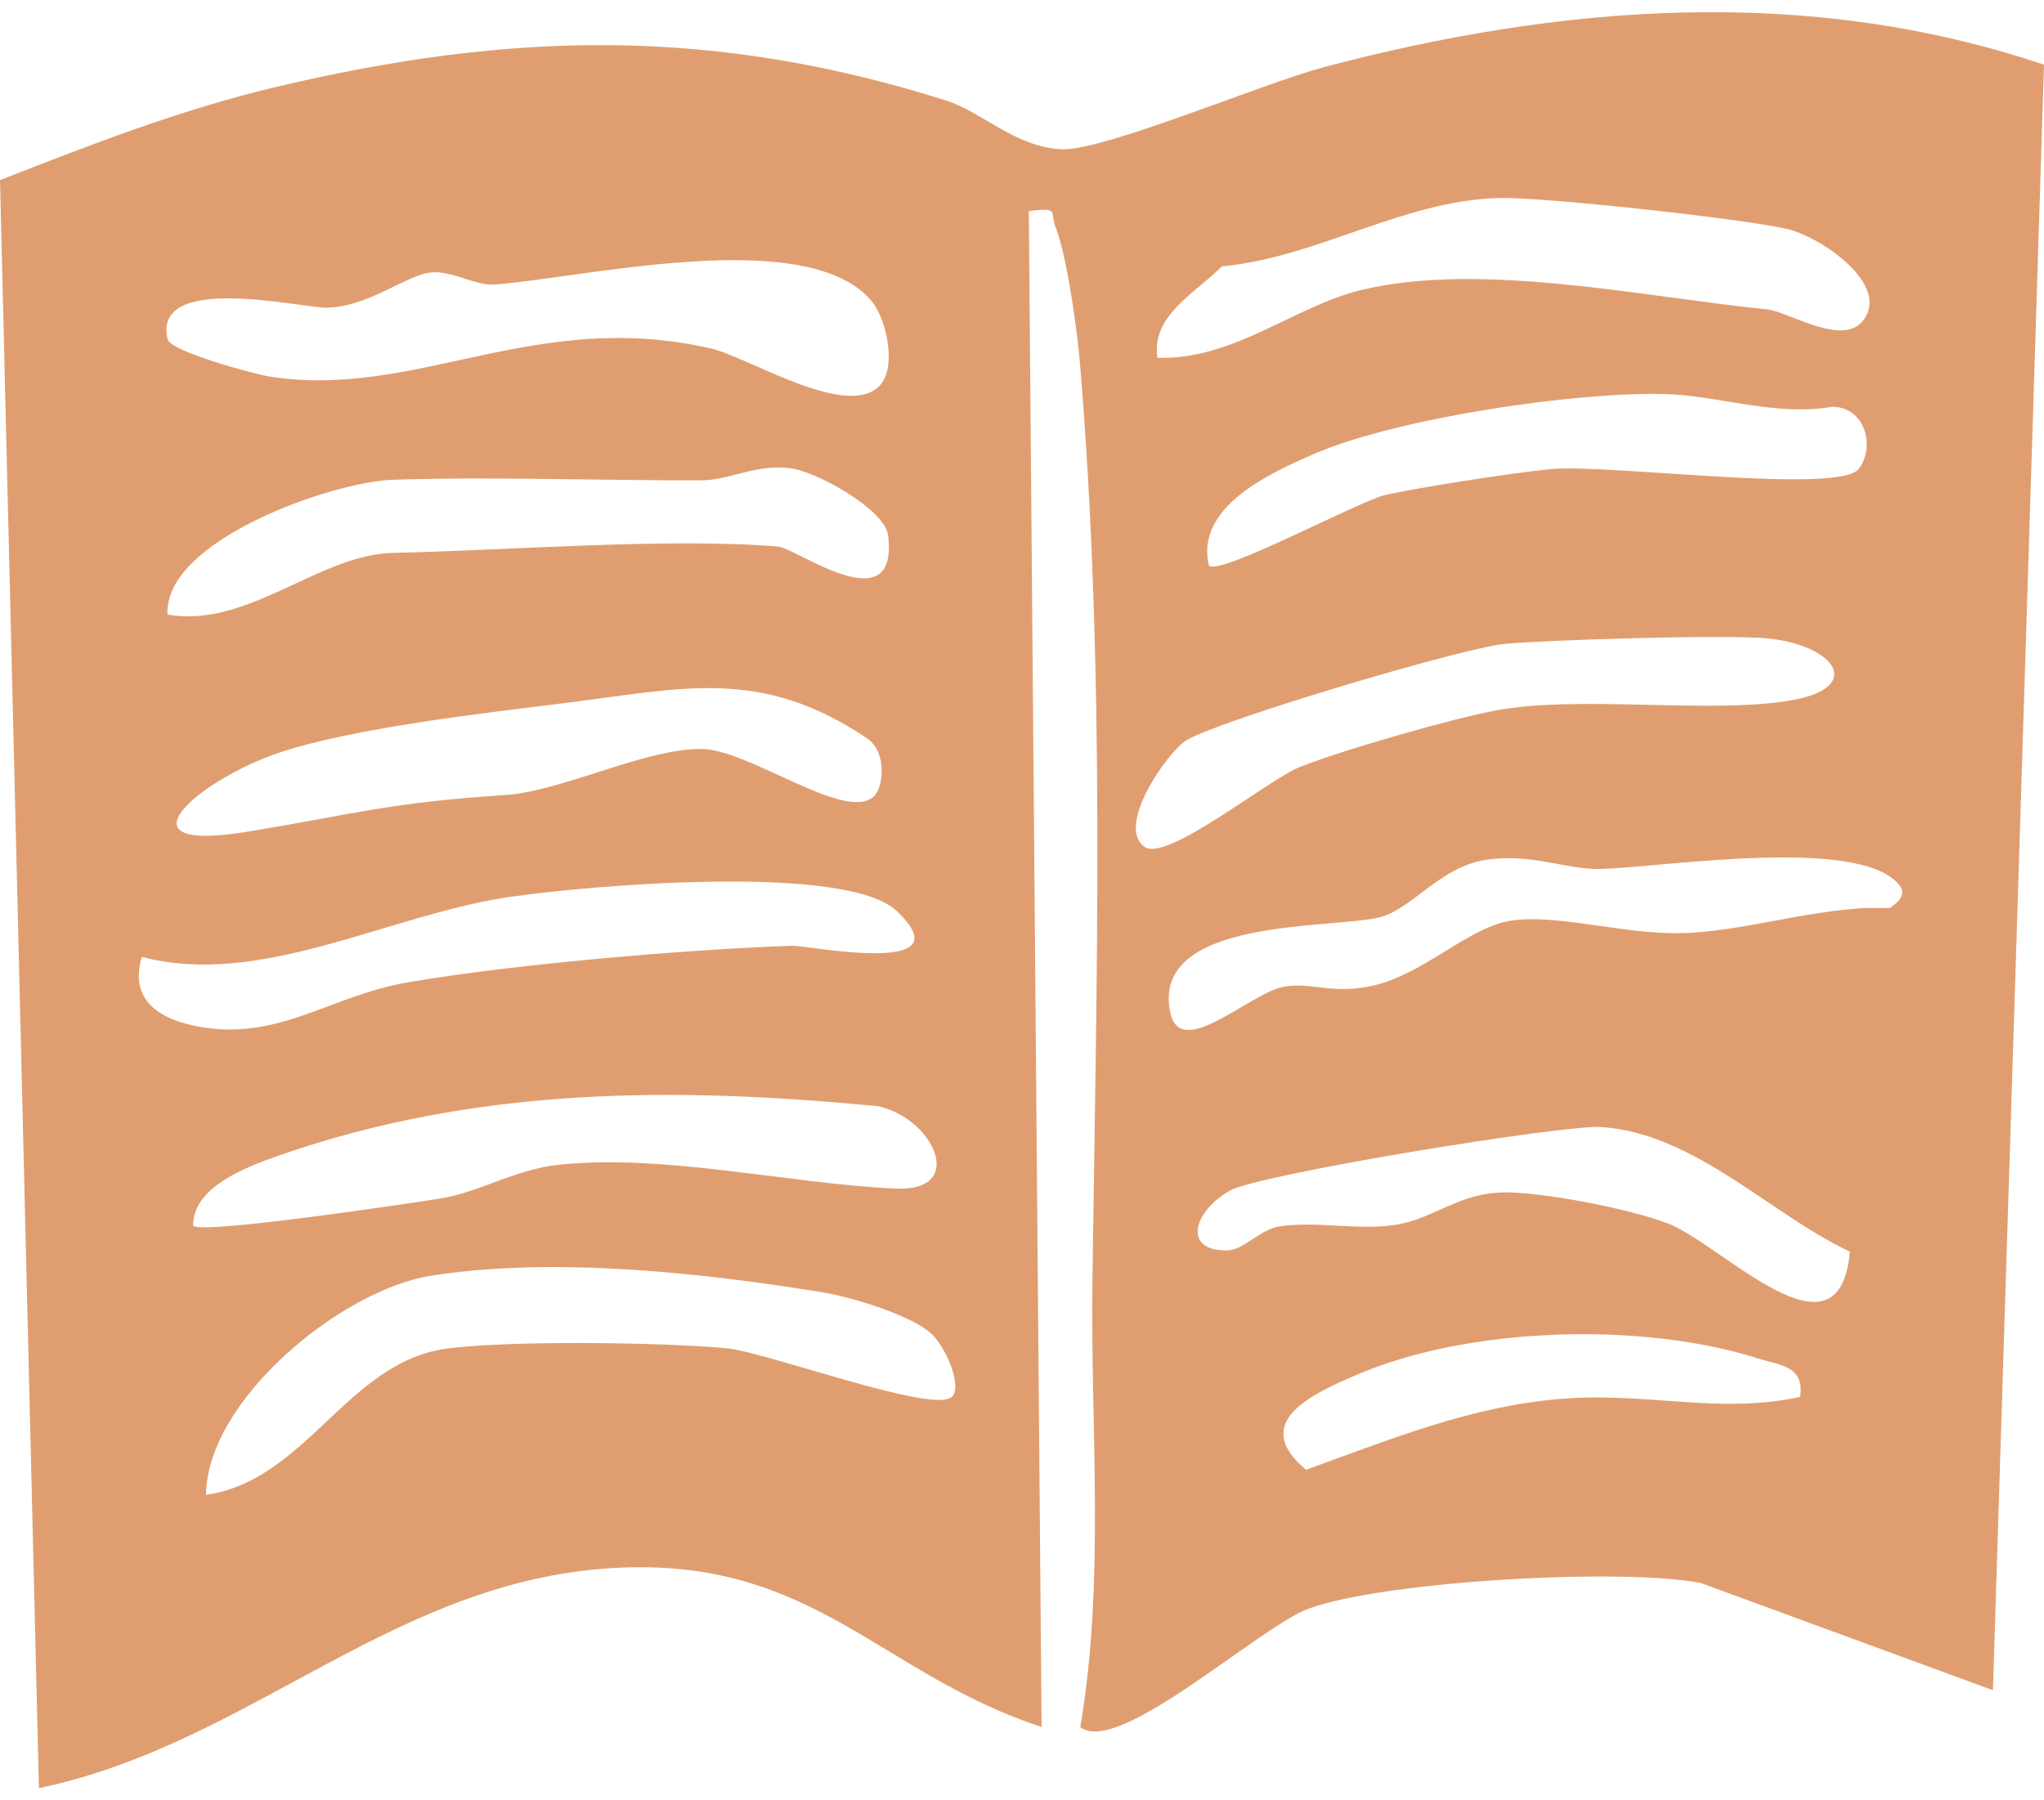 <svg width="84" height="74" viewBox="0 0 84 74" fill="none" xmlns="http://www.w3.org/2000/svg">
<path d="M54.318 2.788C51.918 3.424 45.35 6.204 43.648 6.135C41.719 6.056 40.386 4.609 38.873 4.129C29.29 1.101 21.005 1.281 11.3 3.585C7.427 4.503 3.679 5.964 0 7.403L1.6 73.5C10.427 71.651 16.288 64.769 25.625 64.432C33.483 64.146 36.207 68.812 42.805 70.988L42.281 8.675C43.551 8.527 43.125 8.666 43.396 9.376C43.852 10.565 44.273 13.598 44.385 14.967C45.432 27.534 45.064 40.221 44.894 52.631C44.812 58.73 45.418 65.004 44.395 70.988C45.931 72.223 51.763 66.853 53.799 66.115C56.936 64.981 66.67 64.437 69.898 65.068L81.901 69.475L84 2.659C74.251 -0.623 64.134 0.179 54.318 2.783V2.788ZM32.004 22.468C27.481 22.09 20.951 22.625 16.143 22.726C13.113 22.791 10.175 25.838 6.884 25.262C6.714 22.237 13.612 19.803 16.152 19.72C20.181 19.587 24.781 19.757 28.805 19.743C29.997 19.743 31.025 19.075 32.455 19.241C33.531 19.365 36.367 20.933 36.498 22.007C36.939 25.653 32.717 22.532 32.004 22.473V22.468ZM35.892 32.753C34.709 33.785 30.773 30.793 28.814 30.784C26.468 30.78 23.089 32.527 20.758 32.679C15.988 32.992 14.654 33.444 10.195 34.182C4.566 35.113 8.188 32.029 11.523 30.922C14.543 29.918 19.909 29.309 23.143 28.908C28.019 28.304 31.243 27.387 35.64 30.355C36.454 30.904 36.323 32.379 35.897 32.748L35.892 32.753ZM13.433 12.649C15.183 12.607 16.71 11.28 17.738 11.197C18.62 11.127 19.536 11.759 20.355 11.694C24.093 11.399 33.114 9.256 35.785 12.335C36.44 13.087 36.813 14.972 36.241 15.742C35.019 17.397 30.753 14.672 29.212 14.322C21.95 12.662 17.098 16.42 11.087 15.479C10.442 15.378 7.005 14.447 6.888 13.944C6.239 11.174 12.449 12.672 13.438 12.649H13.433ZM5.832 39.331C10.689 40.622 15.988 37.593 20.937 36.869C24.122 36.404 34.767 35.463 36.852 37.446C39.736 40.188 33.177 38.856 32.562 38.875C28.204 39.022 20.971 39.645 16.715 40.387C13.602 40.931 11.523 42.738 8.328 42.226C6.583 41.945 5.284 41.138 5.832 39.326V39.331ZM7.94 50.386C7.902 48.791 10.165 47.947 11.489 47.486C19.541 44.683 27.656 44.651 36.086 45.471C38.364 45.96 39.775 48.989 36.803 48.855C32.431 48.657 27.326 47.422 22.988 47.873C21.165 48.062 19.72 49.003 18.111 49.261C16.841 49.464 8.352 50.736 7.936 50.386H7.94ZM39.111 57.42C38.359 58.126 31.49 55.572 29.861 55.42C27.239 55.171 20.772 55.083 18.276 55.447C14.271 56.033 12.57 60.85 8.469 61.445C8.483 57.596 13.99 53.013 17.742 52.432C22.774 51.649 28.868 52.313 33.856 53.129C35.014 53.318 37.584 54.097 38.345 54.89C38.912 55.48 39.557 57.006 39.111 57.425V57.42ZM50.217 10.948C54.139 10.583 57.575 8.269 61.56 8.14C63.359 8.08 71.769 9.007 73.466 9.417C74.833 9.749 77.693 11.681 76.578 13.16C75.735 14.281 73.514 12.81 72.627 12.718C67.45 12.192 60.891 10.749 55.981 11.911C53.213 12.566 50.692 14.815 47.565 14.705C47.303 12.967 49.121 12.054 50.217 10.948ZM76.394 19.268C75.594 20.338 66.136 19.061 63.732 19.282C62.263 19.421 58.298 20.034 56.926 20.347C55.859 20.592 50.096 23.694 49.679 23.247C49.121 20.868 52.088 19.481 54.066 18.632C57.44 17.185 64.755 16.092 68.454 16.198C70.621 16.258 72.947 17.125 75.299 16.719C76.656 16.729 77.073 18.356 76.394 19.268ZM47.037 34.809C45.83 33.965 47.992 30.886 48.763 30.425C50.149 29.595 60.077 26.64 61.822 26.469C63.519 26.303 70.994 26.073 72.652 26.243C75.42 26.525 76.598 28.235 73.699 28.77C70.422 29.374 65.022 28.558 61.512 29.194C59.752 29.512 55.006 30.876 53.373 31.545C52.098 32.07 47.943 35.445 47.037 34.813V34.809ZM73.975 57.42C70.645 58.135 67.736 57.227 64.27 57.49C60.494 57.771 57.154 59.163 53.673 60.412C51.332 58.462 53.92 57.291 55.816 56.485C60.407 54.53 67.484 54.327 72.22 55.83C73.136 56.12 74.179 56.139 73.975 57.425V57.42ZM68.536 50.289C67.009 49.694 63.533 49.026 61.938 49.012C59.936 48.993 58.933 50.123 57.304 50.353C55.767 50.575 54.134 50.188 52.607 50.404C51.792 50.519 51.109 51.382 50.459 51.395C48.564 51.441 49.044 49.791 50.537 48.943C51.734 48.261 64.236 46.232 65.778 46.324C69.636 46.564 72.778 49.934 76.021 51.446C75.594 56.319 70.79 51.165 68.531 50.28L68.536 50.289ZM77.679 37.321H76.622C73.985 37.496 71.866 38.192 69.51 38.34C66.951 38.501 64.197 37.556 62.132 37.837C60.402 38.072 58.526 40.036 56.436 40.511C54.773 40.889 53.954 40.373 52.81 40.548C51.395 40.765 48.491 43.678 48.084 41.581C47.328 37.708 54.701 38.192 56.684 37.708C58.026 37.381 59.166 35.629 61.066 35.343C62.961 35.058 64.367 35.758 65.792 35.717C68.376 35.643 76.273 34.38 77.999 36.316C78.532 36.865 77.688 37.252 77.679 37.326V37.321Z" fill="#E09E70"/>
</svg>
